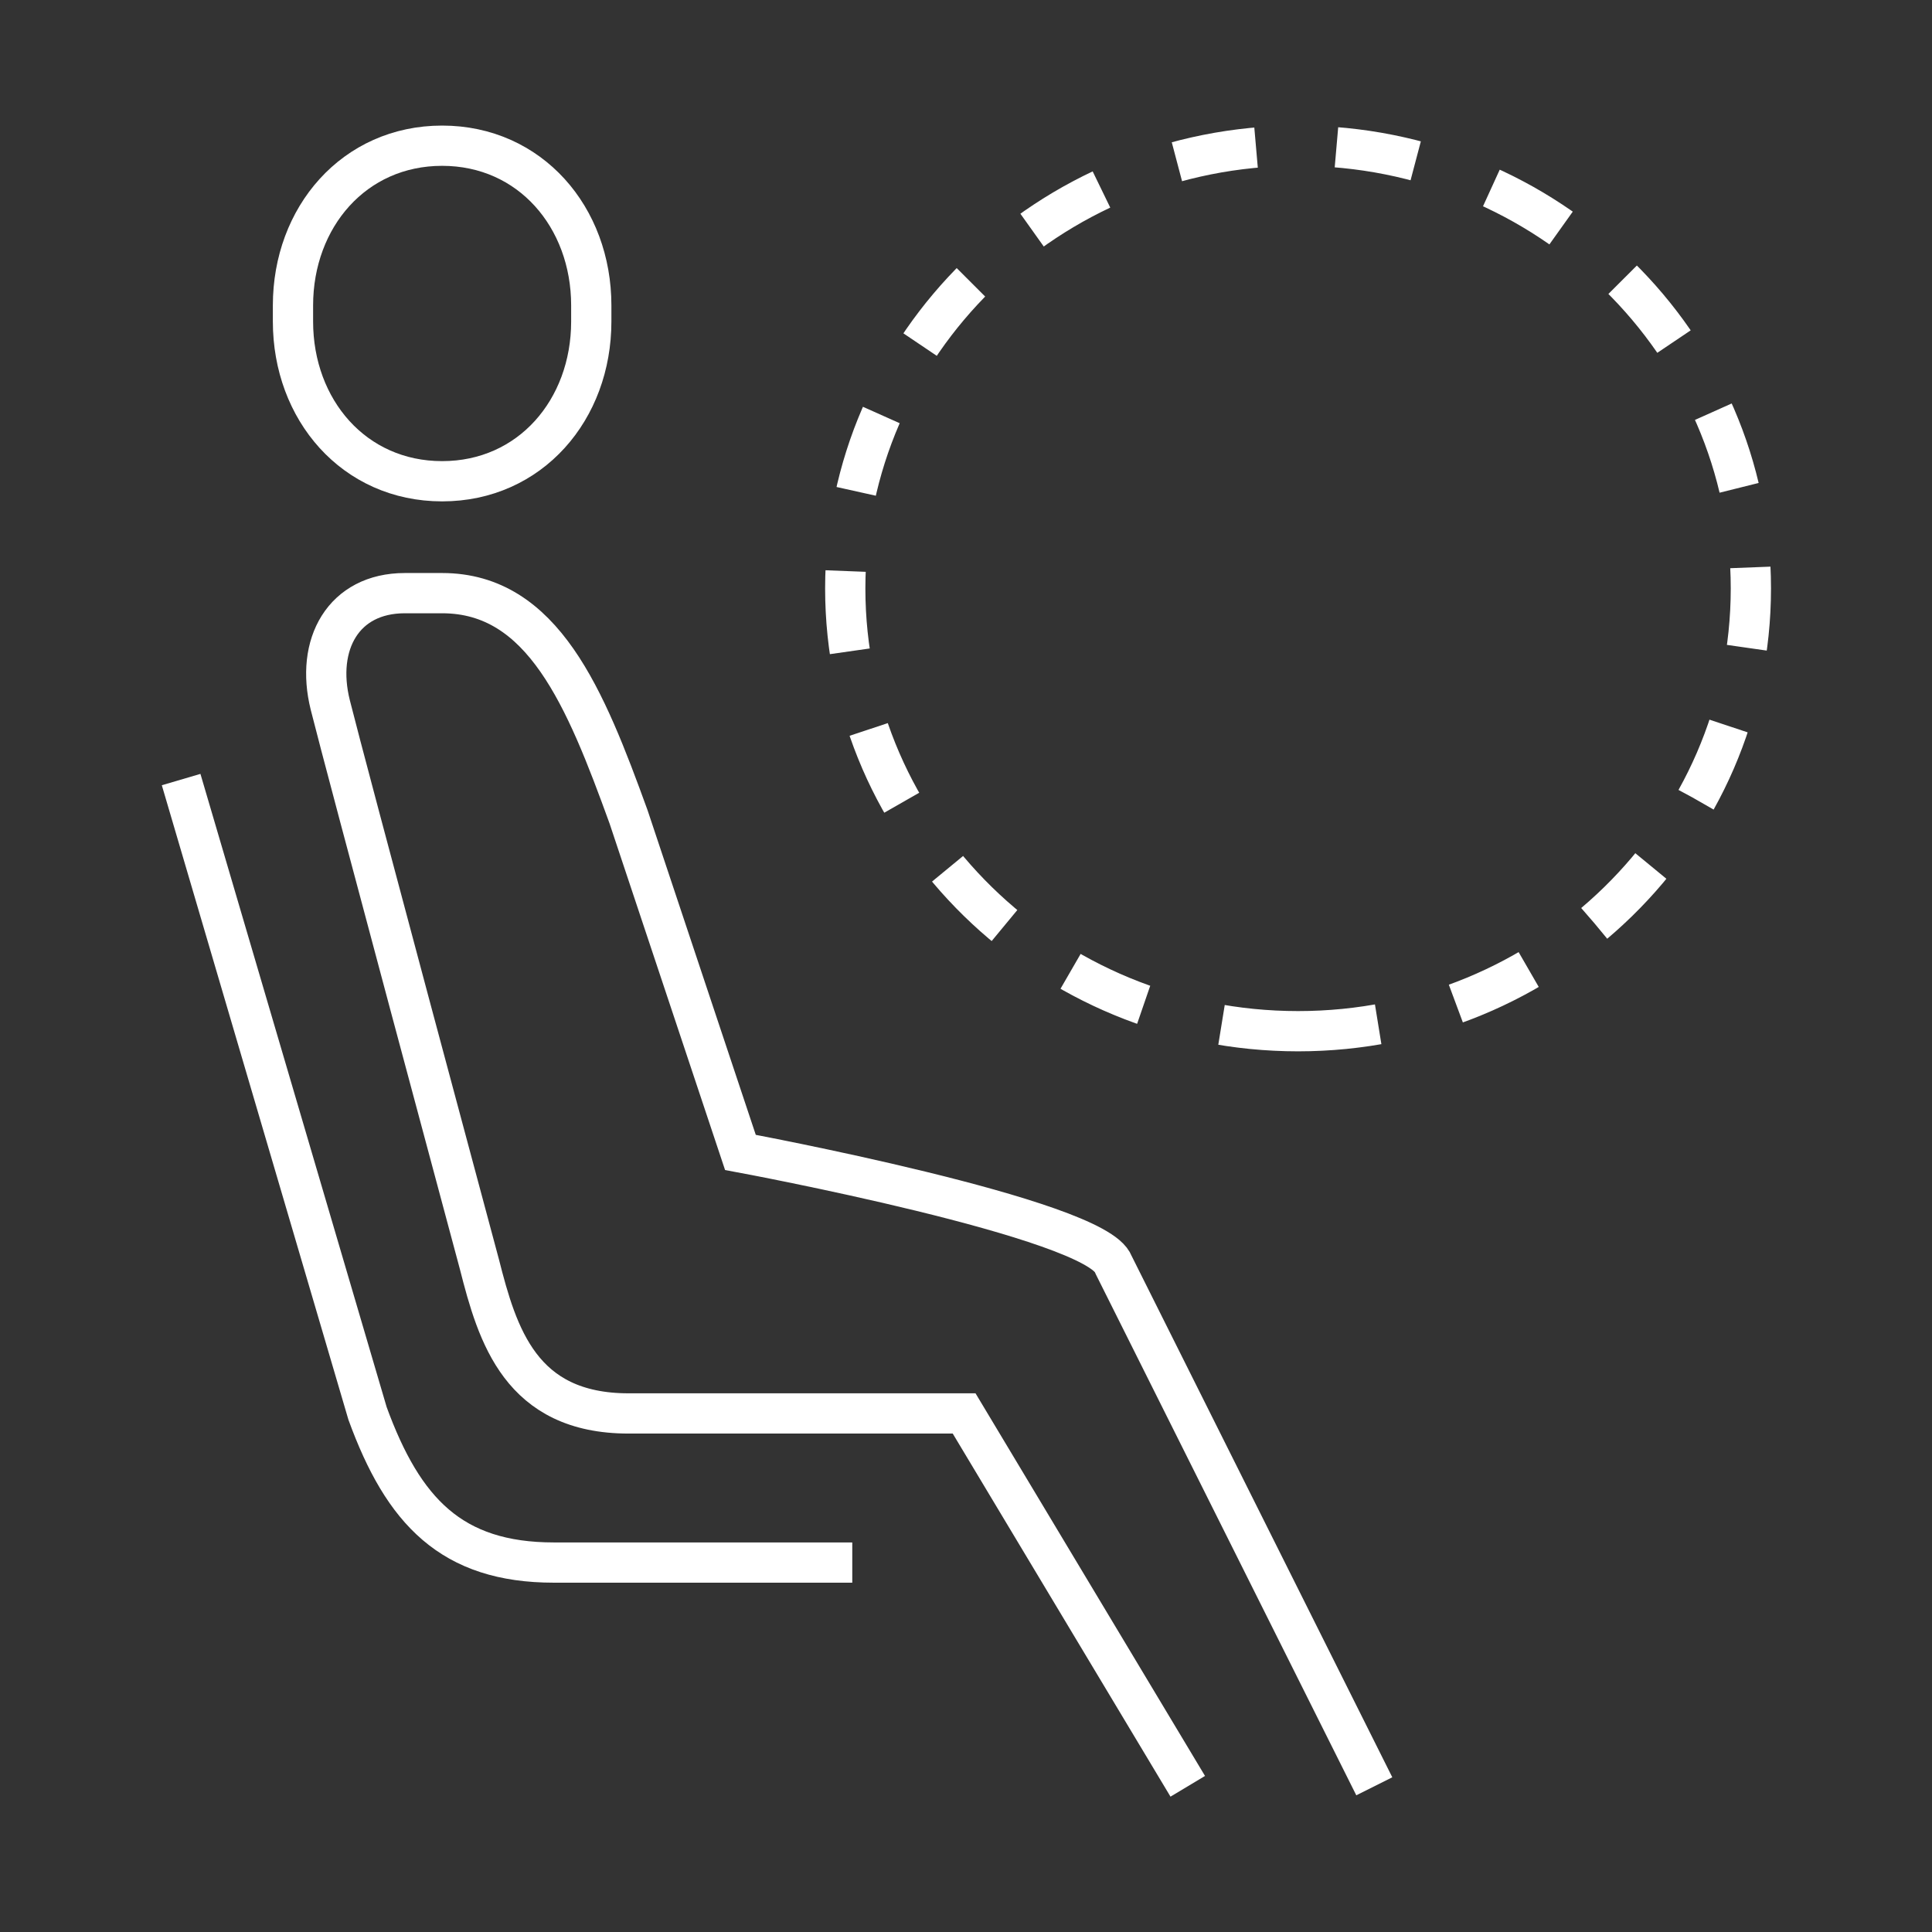<svg width="96" height="96" viewBox="0 0 96 96" fill="none" xmlns="http://www.w3.org/2000/svg">
<rect x="0" y="0" width="96" height="96" fill="#333333" stroke="none"/>
<path d="M21.969 23.913C17.591 23.913 14.558 20.36 14.558 15.974V15.179C14.558 10.795 17.591 7.24 21.969 7.24C26.347 7.24 29.38 10.795 29.38 15.179V15.974C29.38 20.359 26.347 23.913 21.969 23.913Z" stroke="white" stroke-width="2" stroke-miterlimit="10"/>
<path d="M59.019 88.76L47.907 70.233H31.233C25.868 70.233 24.717 66.34 23.822 62.822C23.822 62.822 17.122 37.894 16.411 35.029C15.659 32.02 17.059 29.473 20.116 29.473H21.969C26.986 29.473 29.091 34.685 31.233 40.589L36.791 57.263C36.791 57.263 54.519 60.552 55.319 62.82L68.288 88.76" stroke="white" stroke-width="2" stroke-miterlimit="10"/>
<path d="M42.349 77.643H27.527C22.432 77.643 20.038 75.096 18.263 70.232L9 38.736" stroke="white" stroke-width="2" stroke-miterlimit="10"/>
<path d="M64.5 51.24C76.926 51.24 87 41.39 87 29.24C87 17.09 76.926 7.24 64.5 7.24C52.074 7.24 42 17.09 42 29.24C42 41.39 52.074 51.24 64.5 51.24Z" stroke="white" stroke-width="2" stroke-miterlimit="10" stroke-dasharray="4 4"/>
</svg>
